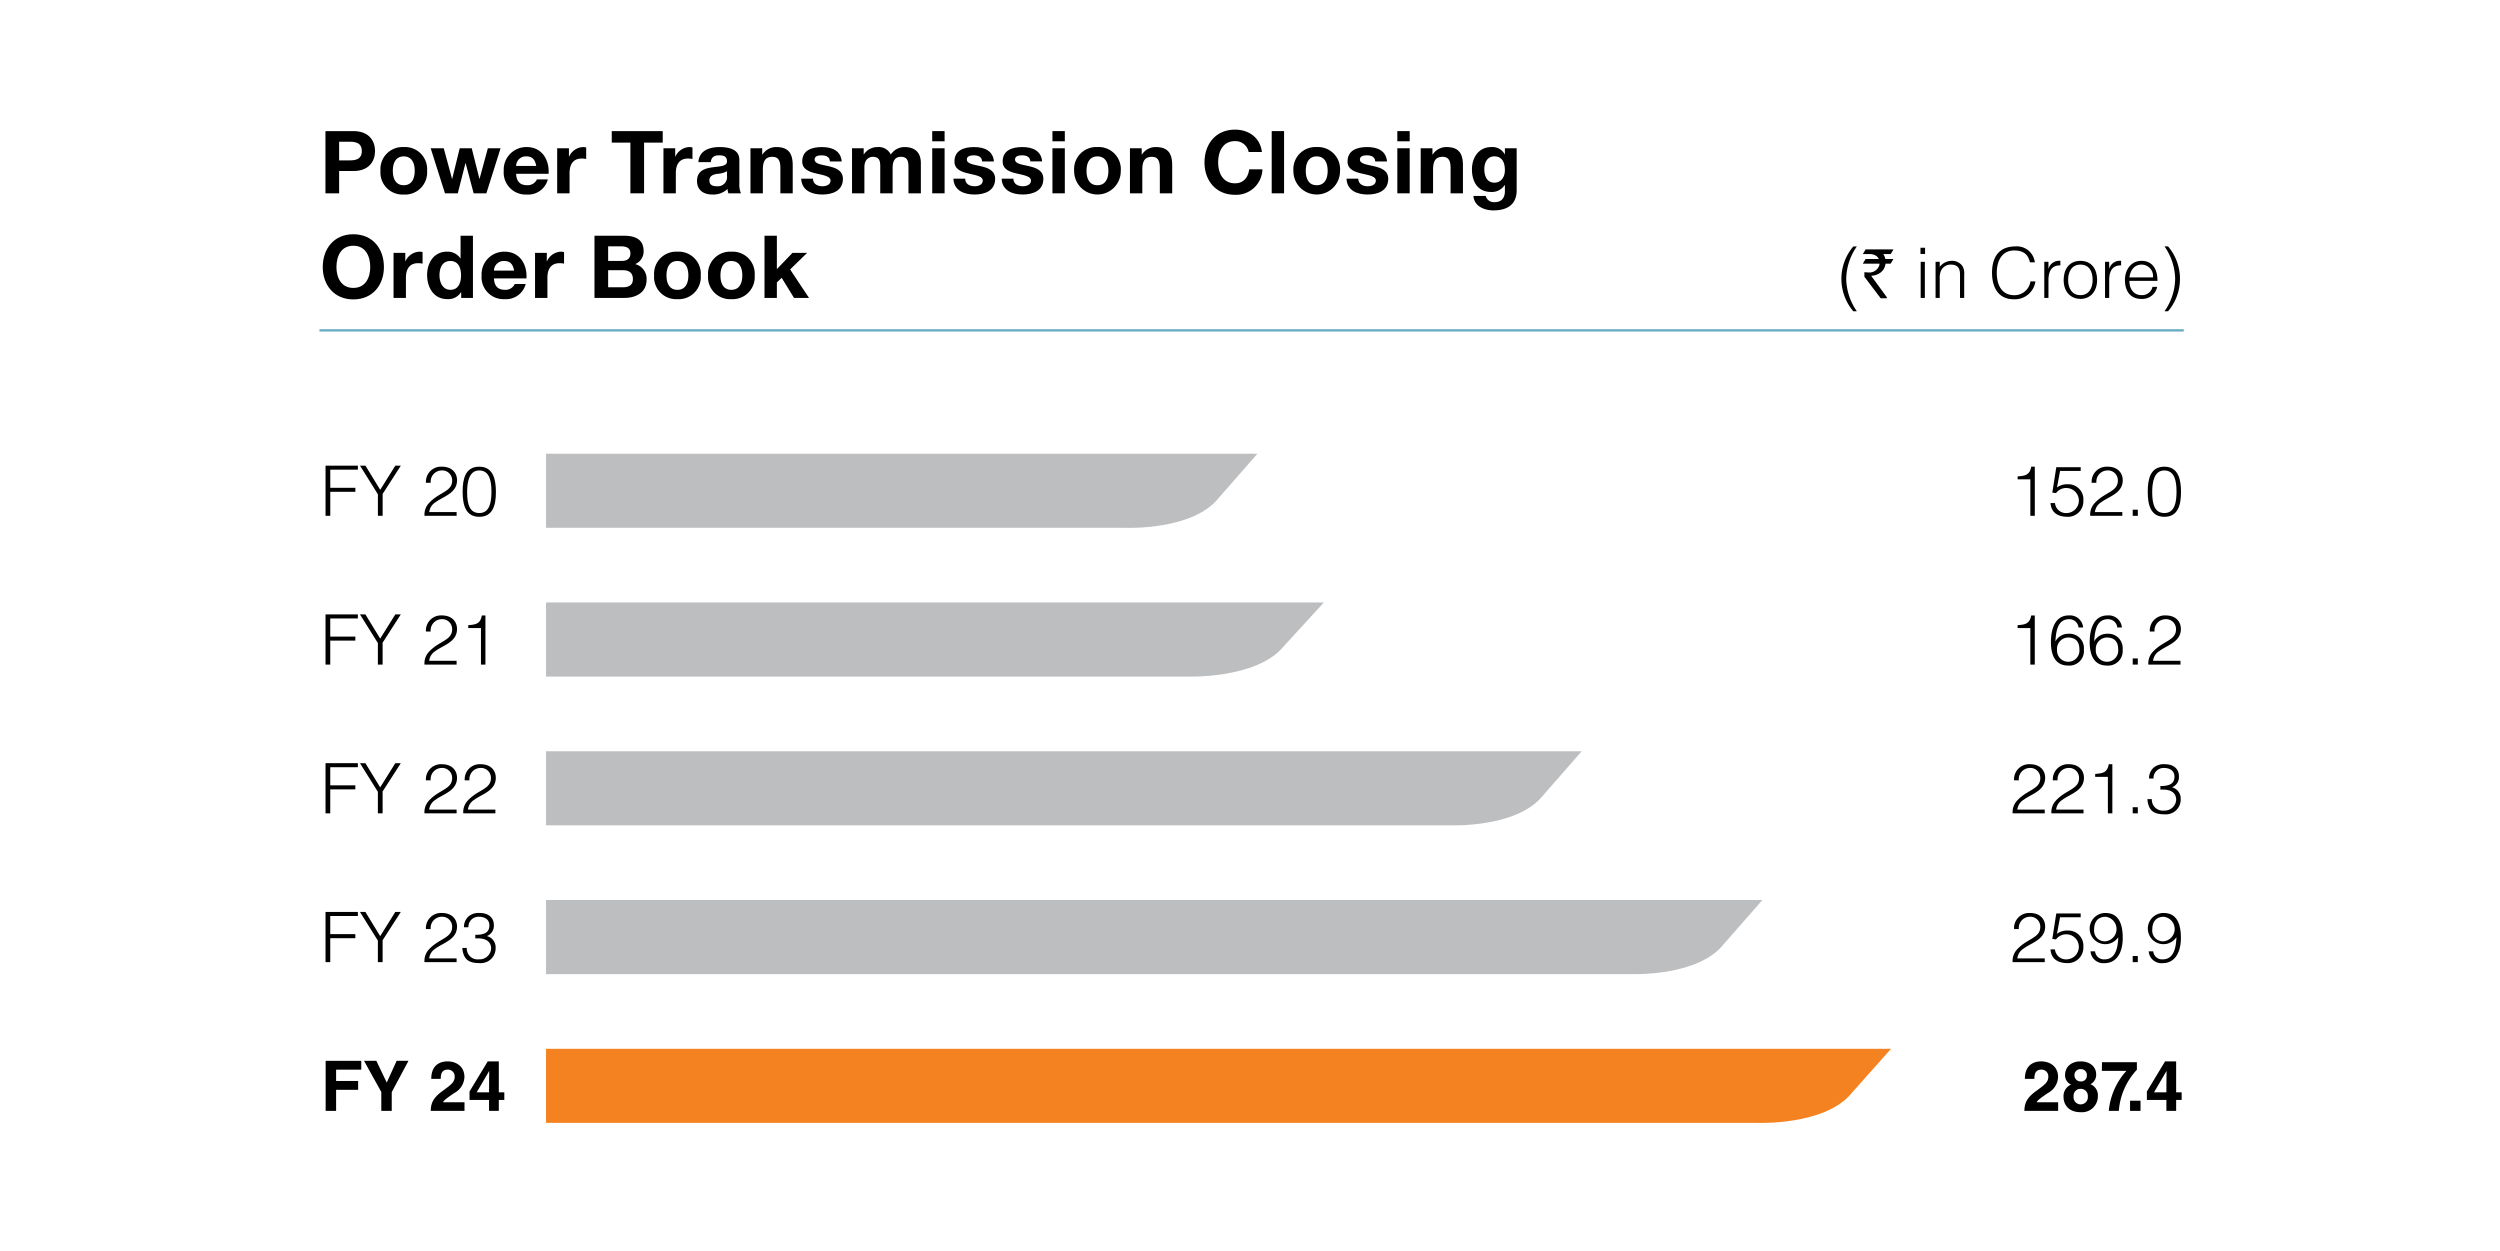 <svg xmlns="http://www.w3.org/2000/svg" width="540" height="270.128" viewBox="0 0 540 270.128">
  <g id="Group_14128" data-name="Group 14128" transform="translate(-7349 214.622)">
    <rect id="Rectangle_704" data-name="Rectangle 704" width="540" height="270.128" transform="translate(7349 -214.622)" fill="#fff"/>
    <g id="Group_14127" data-name="Group 14127">
      <path id="Path_5438" data-name="Path 5438" d="M0,0H402.694" transform="translate(7418 -143.26)" fill="none" stroke="#67abc2" stroke-width="0.5"/>
      <path id="Path_5306" data-name="Path 5306" d="M.69.17H6.75C10.1.17,11.4,2.294,11.4,4.478s-1.3,4.31-4.649,4.31H3.645v4.817H.69ZM3.645,6.492h2.3c1.373,0,2.6-.3,2.6-2.013s-1.224-2.015-2.6-2.015h-2.3Z" transform="translate(7418.609 -186.472)"/>
      <path id="Path_5307" data-name="Path 5307" d="M12.024,2a4.777,4.777,0,0,1,5.045,5.139,4.771,4.771,0,0,1-5.045,5.116A4.766,4.766,0,0,1,7,7.138,4.773,4.773,0,0,1,12.024,2m0,8.242c1.827,0,2.373-1.561,2.373-3.1,0-1.565-.546-3.126-2.373-3.126-1.806,0-2.352,1.561-2.352,3.126,0,1.542.546,3.1,2.352,3.1" transform="translate(7424.182 -184.856)"/>
      <path id="Path_5308" data-name="Path 5308" d="M24.787,11.868H22.04L20.307,5.338h-.036l-1.657,6.531H15.848L12.76,2.138h2.825l1.787,6.606h.038l1.618-6.606h2.6L23.28,8.726h.04l1.787-6.587h2.747Z" transform="translate(7429.268 -184.733)"/>
      <path id="Path_5309" data-name="Path 5309" d="M23.811,7.776c.075,1.695.9,2.465,2.392,2.465A2.2,2.2,0,0,0,28.31,8.98h2.352a4.374,4.374,0,0,1-4.553,3.275,4.751,4.751,0,0,1-4.969-5.116A4.88,4.88,0,0,1,26.108,2c3.312,0,4.913,2.785,4.725,5.777Zm4.348-1.695c-.245-1.354-.827-2.07-2.126-2.07a2.109,2.109,0,0,0-2.222,2.07Z" transform="translate(7436.667 -184.856)"/>
      <path id="Path_5310" data-name="Path 5310" d="M27.27,2.262h2.54V4.069h.038A3.443,3.443,0,0,1,32.953,2a2,2,0,0,1,.584.1V4.578a4.872,4.872,0,0,0-.96-.1c-1.958,0-2.634,1.412-2.634,3.126v4.384H27.27Z" transform="translate(7442.082 -184.857)"/>
      <path id="Path_5311" data-name="Path 5311" d="M37.557,2.654H33.529V.17H44.54V2.654H40.512V13.606H37.557Z" transform="translate(7447.609 -186.471)"/>
      <path id="Path_5312" data-name="Path 5312" d="M39.46,2.262H42V4.069h.038A3.443,3.443,0,0,1,45.143,2a2,2,0,0,1,.584.1V4.578a4.872,4.872,0,0,0-.96-.1c-1.958,0-2.634,1.412-2.634,3.126v4.384H39.46Z" transform="translate(7452.847 -184.857)"/>
      <path id="Path_5313" data-name="Path 5313" d="M43.61,5.253C43.761,2.75,46,2,48.182,2c1.94,0,4.273.431,4.273,2.764V9.827a4.974,4.974,0,0,0,.341,2.164H50.084a3.883,3.883,0,0,1-.186-.942,4.468,4.468,0,0,1-3.277,1.205c-1.844,0-3.312-.921-3.312-2.917,0-2.2,1.655-2.729,3.312-2.955,1.636-.245,3.162-.188,3.162-1.28,0-1.147-.791-1.316-1.731-1.316-1.017,0-1.676.414-1.768,1.467ZM49.783,7.23a5.3,5.3,0,0,1-2.222.565c-.827.169-1.58.45-1.58,1.431,0,1,.772,1.241,1.638,1.241a1.987,1.987,0,0,0,2.164-2.241Z" transform="translate(7456.246 -184.856)"/>
      <path id="Path_5314" data-name="Path 5314" d="M49.44,2.262h2.54V3.617h.056A3.471,3.471,0,0,1,55.01,2c2.842,0,3.557,1.6,3.557,4.009v5.984H55.9V6.5c0-1.6-.471-2.39-1.712-2.39-1.45,0-2.071.81-2.071,2.783v5.1H49.44Z" transform="translate(7461.66 -184.857)"/>
      <path id="Path_5315" data-name="Path 5315" d="M57.8,8.831c.021,1.166,1,1.636,2.053,1.636.772,0,1.751-.3,1.751-1.241,0-.812-1.111-1.092-3.032-1.506-1.542-.339-3.086-.885-3.086-2.6C55.485,2.639,57.63,2,59.72,2c2.126,0,4.083.714,4.292,3.105H61.469c-.075-1.036-.866-1.318-1.827-1.318-.6,0-1.486.113-1.486.9,0,.96,1.506,1.092,3.032,1.448,1.561.36,3.084.925,3.084,2.73,0,2.559-2.22,3.386-4.44,3.386-2.258,0-4.461-.846-4.574-3.423Z" transform="translate(7466.798 -184.856)"/>
      <path id="Path_5316" data-name="Path 5316" d="M61.089,2.262H63.61V3.58h.036A3.526,3.526,0,0,1,66.621,2a2.881,2.881,0,0,1,2.842,1.619A3.54,3.54,0,0,1,72.4,2c2.07,0,3.559.96,3.559,3.484v6.51H73.284V6.478c0-1.3-.113-2.371-1.638-2.371-1.5,0-1.787,1.243-1.787,2.463v5.421H67.186V6.536c0-1.13.073-2.429-1.619-2.429-.525,0-1.806.339-1.806,2.241v5.644H61.089Z" transform="translate(7471.947 -184.857)"/>
      <path id="Path_5317" data-name="Path 5317" d="M72.961,2.371H70.289V.17h2.672ZM70.289,3.878h2.672v9.73H70.289Z" transform="translate(7480.071 -186.472)"/>
      <path id="Path_5318" data-name="Path 5318" d="M75.259,8.831c.021,1.166,1,1.636,2.053,1.636.772,0,1.751-.3,1.751-1.241,0-.812-1.111-1.092-3.032-1.506-1.542-.339-3.086-.885-3.086-2.6C72.945,2.639,75.09,2,77.18,2c2.126,0,4.083.714,4.292,3.105H78.929c-.075-1.036-.866-1.318-1.827-1.318-.6,0-1.486.113-1.486.9,0,.96,1.506,1.092,3.032,1.448,1.561.36,3.085.925,3.085,2.73,0,2.559-2.22,3.386-4.44,3.386-2.258,0-4.461-.846-4.574-3.423Z" transform="translate(7482.217 -184.856)"/>
      <path id="Path_5319" data-name="Path 5319" d="M80.789,8.831c.021,1.166,1,1.636,2.053,1.636.772,0,1.751-.3,1.751-1.241,0-.812-1.111-1.092-3.032-1.506-1.542-.339-3.086-.885-3.086-2.6C78.475,2.639,80.62,2,82.71,2,84.836,2,86.793,2.713,87,5.1H84.459c-.075-1.036-.866-1.318-1.827-1.318-.6,0-1.486.113-1.486.9,0,.96,1.506,1.092,3.032,1.448,1.561.36,3.085.925,3.085,2.73,0,2.559-2.22,3.386-4.44,3.386-2.258,0-4.461-.846-4.574-3.423Z" transform="translate(7487.101 -184.856)"/>
      <path id="Path_5320" data-name="Path 5320" d="M86.751,2.371H84.079V.17h2.672ZM84.079,3.878h2.672v9.73H84.079Z" transform="translate(7492.249 -186.472)"/>
      <path id="Path_5321" data-name="Path 5321" d="M91.593,2a4.777,4.777,0,0,1,5.045,5.139,5.035,5.035,0,1,1-10.069,0A4.773,4.773,0,0,1,91.593,2m0,8.242c1.827,0,2.373-1.561,2.373-3.1,0-1.565-.546-3.126-2.373-3.126-1.806,0-2.352,1.561-2.352,3.126,0,1.542.546,3.1,2.352,3.1" transform="translate(7494.448 -184.856)"/>
      <path id="Path_5322" data-name="Path 5322" d="M92.969,2.262h2.54V3.617h.056A3.471,3.471,0,0,1,98.539,2c2.842,0,3.557,1.6,3.557,4.009v5.984H99.424V6.5c0-1.6-.471-2.39-1.712-2.39-1.45,0-2.071.81-2.071,2.783v5.1H92.969Z" transform="translate(7500.1 -184.857)"/>
      <path id="Path_5323" data-name="Path 5323" d="M111.061,4.836a2.905,2.905,0,0,0-2.938-2.352c-2.653,0-3.649,2.258-3.649,4.61,0,2.241,1,4.5,3.649,4.5,1.808,0,2.823-1.241,3.051-3.011h2.86a5.676,5.676,0,0,1-5.911,5.495c-4.16,0-6.6-3.105-6.6-6.982,0-3.99,2.444-7.094,6.6-7.094,2.956,0,5.44,1.731,5.8,4.836Z" transform="translate(7507.65 -186.622)"/>
      <path id="Path_5439" data-name="Path 5439" d="M0,0H2.672V13.438H0Z" transform="translate(7623.688 -186.302)"/>
      <path id="Path_5324" data-name="Path 5324" d="M116.743,2a4.777,4.777,0,0,1,5.045,5.139,5.035,5.035,0,1,1-10.069,0A4.773,4.773,0,0,1,116.743,2m0,8.242c1.827,0,2.373-1.561,2.373-3.1,0-1.565-.546-3.126-2.373-3.126-1.806,0-2.352,1.561-2.352,3.126,0,1.542.546,3.1,2.352,3.1" transform="translate(7516.657 -184.856)"/>
      <path id="Path_5325" data-name="Path 5325" d="M120.35,8.831c.019,1.166,1,1.636,2.051,1.636.774,0,1.751-.3,1.751-1.241,0-.812-1.111-1.092-3.032-1.506-1.542-.339-3.086-.885-3.086-2.6,0-2.482,2.145-3.122,4.235-3.122,2.126,0,4.083.714,4.292,3.105h-2.542c-.075-1.036-.866-1.318-1.827-1.318-.6,0-1.486.113-1.486.9,0,.96,1.506,1.092,3.032,1.448,1.561.36,3.084.925,3.084,2.73,0,2.559-2.22,3.386-4.44,3.386-2.258,0-4.461-.846-4.574-3.423Z" transform="translate(7522.034 -184.856)"/>
      <path id="Path_5326" data-name="Path 5326" d="M126.311,2.371h-2.672V.17h2.672Zm-2.672,1.506h2.672v9.73h-2.672Z" transform="translate(7527.184 -186.472)"/>
      <path id="Path_5327" data-name="Path 5327" d="M126.319,2.262h2.54V3.617h.056A3.471,3.471,0,0,1,131.889,2c2.842,0,3.557,1.6,3.557,4.009v5.984h-2.672V6.5c0-1.6-.471-2.39-1.712-2.39-1.45,0-2.071.81-2.071,2.783v5.1h-2.672Z" transform="translate(7529.55 -184.857)"/>
      <path id="Path_5328" data-name="Path 5328" d="M141.854,11.369c0,1.6-.565,4.31-5.045,4.31-1.921,0-4.158-.9-4.29-3.124h2.653a1.807,1.807,0,0,0,1.994,1.337c1.486,0,2.166-1.017,2.147-2.408V10.2h-.04a3.286,3.286,0,0,1-2.915,1.5c-2.919,0-4.16-2.22-4.16-4.892C132.2,4.294,133.647,2,136.376,2a3.023,3.023,0,0,1,2.9,1.561h.04v-1.3h2.54ZM139.313,7c0-1.582-.546-2.992-2.279-2.992-1.506,0-2.164,1.316-2.164,2.766,0,1.392.527,2.917,2.164,2.917,1.525,0,2.279-1.3,2.279-2.691" transform="translate(7534.743 -184.856)"/>
      <path id="Path_5329" data-name="Path 5329" d="M6.986,12c4.16,0,6.606,3.1,6.606,7.094,0,3.877-2.446,6.982-6.606,6.982S.38,22.971.38,19.094C.38,15.1,2.826,12,6.986,12m0,11.592c2.653,0,3.651-2.258,3.651-4.5,0-2.352-1-4.61-3.651-4.61s-3.649,2.258-3.649,4.61c0,2.241,1,4.5,3.649,4.5" transform="translate(7418.335 -176.025)"/>
      <path id="Path_5330" data-name="Path 5330" d="M8.5,14.262h2.54v1.808h.038A3.443,3.443,0,0,1,14.183,14a2,2,0,0,1,.584.1v2.484a4.872,4.872,0,0,0-.96-.1c-1.958,0-2.634,1.412-2.634,3.126v4.384H8.5Z" transform="translate(7425.506 -174.26)"/>
      <path id="Path_5331" data-name="Path 5331" d="M19.709,24.365h-.036a3.231,3.231,0,0,1-2.956,1.5c-2.936,0-4.367-2.521-4.367-5.214,0-2.614,1.452-5.041,4.31-5.041a3.344,3.344,0,0,1,2.879,1.448h.038V12.17h2.674V25.606H19.709Zm-2.333-6.738c-1.751,0-2.352,1.5-2.352,3.1,0,1.525.695,3.126,2.352,3.126,1.768,0,2.3-1.544,2.3-3.143,0-1.582-.565-3.086-2.3-3.086" transform="translate(7428.906 -175.875)"/>
      <path id="Path_5332" data-name="Path 5332" d="M21.271,19.776c.075,1.695.9,2.465,2.392,2.465A2.2,2.2,0,0,0,25.77,20.98h2.352a4.374,4.374,0,0,1-4.553,3.275A4.751,4.751,0,0,1,18.6,19.138,4.88,4.88,0,0,1,23.568,14c3.312,0,4.913,2.785,4.723,5.777Zm4.348-1.695c-.245-1.354-.827-2.07-2.126-2.07a2.109,2.109,0,0,0-2.222,2.07Z" transform="translate(7434.424 -174.259)"/>
      <path id="Path_5333" data-name="Path 5333" d="M24.73,14.262h2.54v1.808h.038A3.443,3.443,0,0,1,30.413,14a2,2,0,0,1,.584.1v2.484a4.872,4.872,0,0,0-.96-.1c-1.958,0-2.634,1.412-2.634,3.126v4.384H24.73Z" transform="translate(7439.839 -174.26)"/>
      <path id="Path_5334" data-name="Path 5334" d="M31.549,12.17h6.323c2.559,0,4.29.827,4.29,3.331a2.947,2.947,0,0,1-1.823,2.8,3.28,3.28,0,0,1,2.463,3.4c0,2.73-2.312,3.9-4.742,3.9H31.549ZM34.5,17.608H37.5c1.036,0,1.808-.469,1.808-1.6,0-1.279-.979-1.542-2.034-1.542H34.5Zm0,5.7h3.162c1.168,0,2.184-.375,2.184-1.768,0-1.375-.866-1.921-2.128-1.921H34.5Z" transform="translate(7445.86 -175.875)"/>
      <path id="Path_5335" data-name="Path 5335" d="M43.414,14a4.777,4.777,0,0,1,5.045,5.139,4.771,4.771,0,0,1-5.045,5.116,4.766,4.766,0,0,1-5.024-5.116A4.773,4.773,0,0,1,43.414,14m0,8.242c1.827,0,2.373-1.561,2.373-3.1,0-1.565-.546-3.126-2.373-3.126-1.806,0-2.352,1.561-2.352,3.126,0,1.542.546,3.1,2.352,3.1" transform="translate(7451.901 -174.259)"/>
      <path id="Path_5336" data-name="Path 5336" d="M49.6,14a4.777,4.777,0,0,1,5.045,5.139A4.771,4.771,0,0,1,49.6,24.254a4.766,4.766,0,0,1-5.024-5.116A4.773,4.773,0,0,1,49.6,14m0,8.242c1.827,0,2.373-1.561,2.373-3.1,0-1.565-.546-3.126-2.373-3.126-1.806,0-2.352,1.561-2.352,3.126,0,1.542.546,3.1,2.352,3.1" transform="translate(7457.367 -174.259)"/>
      <path id="Path_5337" data-name="Path 5337" d="M51.05,12.17h2.672v7.207l3.369-3.5h3.162l-3.67,3.574,4.083,6.156H57.43l-2.672-4.348-1.036,1v3.352H51.05Z" transform="translate(7463.082 -175.875)"/>
      <path id="Path_5338" data-name="Path 5338" d="M177.918,13.4a12.5,12.5,0,0,0-2.3,7.046,12.617,12.617,0,0,0,2.3,6.958h-.768a10.811,10.811,0,0,1,0-14Z" transform="translate(7572.165 -174.792)"/>
      <path id="Path_5339" data-name="Path 5339" d="M177.638,13.739h6v.015a9.335,9.335,0,0,1-.6.992h-1.595a2.535,2.535,0,0,1,.448,1.068h1.706c.021,0,.03.013.03.028-.382.648-.58.974-.589.979h-1.1a3.16,3.16,0,0,1-.418,1.205,2.822,2.822,0,0,1-.987.928,3.479,3.479,0,0,1-1.663.471v.013a2.836,2.836,0,0,0,.39.582l2.958,4.052v.192c0,.021-.009.028-.03.028h-1.3q-3.517-4.641-3.516-4.663V18.69l.013-.038a4.342,4.342,0,0,0,.729.053,2.263,2.263,0,0,0,2.45-1.45,1.316,1.316,0,0,0,.073-.433h-3.561c-.019,0-.028-.013-.028-.038.392-.648.593-.97.6-.97h2.832V15.8a1.751,1.751,0,0,0-.942-.868,2.6,2.6,0,0,0-.9-.185h-1.58v-.036q.573-.972.588-.972" transform="translate(7574.337 -174.489)"/>
      <path id="Path_5340" data-name="Path 5340" d="M183.648,13.549h.992V14.89h-.992Zm.043,3.041h.9v7.8h-.9Z" transform="translate(7580.176 -174.657)"/>
      <path id="Path_5341" data-name="Path 5341" d="M186.28,23.062h-.9v-7.8h.9v1.087a3.3,3.3,0,0,1,2.514-1.3,2.721,2.721,0,0,1,2.38,1.117,2.973,2.973,0,0,1,.392,1.789v5.105h-.906V17.975c0-1.4-.572-2.111-2.017-2.111a2.278,2.278,0,0,0-2.167,1.52,4.042,4.042,0,0,0-.2,1.48Z" transform="translate(7581.703 -173.33)"/>
      <path id="Path_5342" data-name="Path 5342" d="M200.046,16.83c-.422-1.851-1.567-2.559-3.418-2.559-2.619,0-3.749,2.243-3.749,4.8,0,2.425.889,4.864,3.84,4.864a3.479,3.479,0,0,0,3.433-2.981h1.07a4.479,4.479,0,0,1-4.7,3.855c-3.342,0-4.668-2.634-4.668-5.708,0-4.139,2.169-5.706,5.045-5.706a3.9,3.9,0,0,1,4.2,3.433Z" transform="translate(7587.424 -174.791)"/>
      <path id="Path_5343" data-name="Path 5343" d="M198.75,23.062h-.9v-7.8h.9v1.461h.032a2.351,2.351,0,0,1,2.542-1.672v.981c-2.032-.045-2.574,1.461-2.574,3.205Z" transform="translate(7592.716 -173.33)"/>
      <path id="Path_5344" data-name="Path 5344" d="M200.071,19.162c0-2.273,1.205-4.111,3.614-4.111,2.439,0,3.614,1.823,3.614,4.111,0,2.471-1.431,4.113-3.614,4.113-1.989-.032-3.614-1.388-3.614-4.113m3.614-3.3c-1.9,0-2.65,1.61-2.65,3.3,0,1.943.919,3.3,2.65,3.3,1.9,0,2.649-1.625,2.649-3.3-.015-1.836-.736-3.3-2.649-3.3" transform="translate(7594.679 -173.33)"/>
      <path id="Path_5345" data-name="Path 5345" d="M205.718,23.062h-.9v-7.8h.9v1.461h.032a2.351,2.351,0,0,1,2.542-1.672v.981c-2.032-.045-2.574,1.461-2.574,3.205Z" transform="translate(7598.87 -173.33)"/>
      <path id="Path_5346" data-name="Path 5346" d="M208.067,19.373c-.015,1.687.889,3.086,2.619,3.086a2.285,2.285,0,0,0,2.365-1.791h1.007a3.262,3.262,0,0,1-3.373,2.606c-2.5,0-3.584-1.78-3.584-4.081,0-2.273,1.356-4.143,3.584-4.143,2.139,0,3.45,1.522,3.435,4.322Zm5.09-.751a2.469,2.469,0,0,0-2.471-2.757c-1.595,0-2.437,1.28-2.619,2.757Z" transform="translate(7600.889 -173.33)"/>
      <path id="Path_5347" data-name="Path 5347" d="M211.639,27.4a12.49,12.49,0,0,0,2.3-7.046,12.6,12.6,0,0,0-2.3-6.958h.768a10.811,10.811,0,0,1,0,14Z" transform="translate(7604.895 -174.792)"/>
      <path id="Path_5348" data-name="Path 5348" d="M195.679,110.656c0-3.478,2.546-3.779,3.493-3.779,2.047,0,3.676,1.205,3.676,3.373a4.093,4.093,0,0,1-2.23,3.478c-1.416.994-2.154,1.476-2.393,1.973h4.636v1.866h-7.3c.075-1.25.164-2.559,2.484-4.246,1.926-1.4,2.695-1.941,2.695-3.147a1.444,1.444,0,0,0-1.476-1.52c-1.474,0-1.52,1.218-1.535,2Z" transform="translate(7590.696 -92.24)"/>
      <path id="Path_5349" data-name="Path 5349" d="M203.76,117.853c-2.755,0-3.7-1.793-3.7-3.252a2.71,2.71,0,0,1,1.625-2.712,2.172,2.172,0,0,1-1.294-2.092c0-1.821,1.459-2.921,3.327-2.921,2.213,0,3.388,1.311,3.388,2.787a2.281,2.281,0,0,1-1.235,2.15,2.547,2.547,0,0,1,1.6,2.576,3.424,3.424,0,0,1-3.7,3.463m-.03-5.043a1.48,1.48,0,0,0-1.506,1.655,1.523,1.523,0,0,0,1.552,1.7,1.553,1.553,0,0,0,1.52-1.687,1.525,1.525,0,0,0-1.565-1.67m1.356-2.923a1.235,1.235,0,0,0-1.235-1.324,1.278,1.278,0,0,0-1.446,1.324,1.317,1.317,0,0,0,1.371,1.326,1.237,1.237,0,0,0,1.311-1.326" transform="translate(7594.666 -92.241)"/>
      <path id="Path_5350" data-name="Path 5350" d="M212.021,108.6a14.582,14.582,0,0,0-3.9,8.884h-2.169a14.876,14.876,0,0,1,3.811-8.643h-5.314l.043-1.866h7.529Z" transform="translate(7598.545 -92.156)"/>
      <path id="Path_5440" data-name="Path 5440" d="M0,0H2.258V2.2H0Z" transform="translate(7809.094 23.129)"/>
      <path id="Path_5351" data-name="Path 5351" d="M217.13,115.2h-1.19v2.363h-2.107V115.2h-4.216v-1.823l3.93-6.5h2.393v6.685h1.19Zm-3.3-1.642c0-2.589.043-4.261.043-4.591h-.028l-2.682,4.591Z" transform="translate(7603.108 -92.24)"/>
      <path id="Path_5352" data-name="Path 5352" d="M2.97,117.623H.712V106.813H8.407v1.911H2.97v2.44H7.729v1.911H2.97Z" transform="translate(7418.629 -92.297)"/>
      <path id="Path_5353" data-name="Path 5353" d="M11.1,117.623H8.846v-4.081l-3.734-6.73H7.777l2.245,4.7,2.139-4.7h2.557L11.1,113.575Z" transform="translate(7422.515 -92.297)"/>
      <path id="Path_5354" data-name="Path 5354" d="M12.882,110.656c0-3.478,2.544-3.779,3.491-3.779,2.047,0,3.676,1.205,3.676,3.373a4.093,4.093,0,0,1-2.23,3.478c-1.416.994-2.154,1.476-2.393,1.973h4.636v1.866h-7.3c.075-1.25.164-2.559,2.484-4.246,1.926-1.4,2.695-1.941,2.695-3.147a1.444,1.444,0,0,0-1.476-1.52c-1.474,0-1.52,1.218-1.535,2Z" transform="translate(7429.269 -92.24)"/>
      <path id="Path_5355" data-name="Path 5355" d="M24.73,115.2h-1.19v2.363H21.432V115.2H17.216v-1.823l3.93-6.5h2.393v6.685h1.19Zm-3.3-1.642c0-2.589.043-4.261.043-4.591h-.028l-2.682,4.591Z" transform="translate(7433.203 -92.24)"/>
      <path id="Path_5356" data-name="Path 5356" d="M316.52,105.433H25.99v16H287.452s14.94.665,20.644-6.546Z" transform="translate(7440.951 -93.516)" fill="#f58220"/>
      <path id="Path_5357" data-name="Path 5357" d="M194.532,93.334a3.257,3.257,0,0,1,3.448-3.478c2.137,0,3.267,1.311,3.267,2.936,0,2.815-3.041,3.523-4.623,4.728a2.828,2.828,0,0,0-1.384,2.137h5.917v.813h-6.941a3.657,3.657,0,0,1,.827-2.589c2.215-2.559,5.15-2.531,5.15-5.03a2.142,2.142,0,0,0-2.333-2.182,2.416,2.416,0,0,0-2.3,2.665Z" transform="translate(7589.509 -107.271)"/>
      <path id="Path_5358" data-name="Path 5358" d="M199.524,97.667a2.407,2.407,0,0,0,2.619,2.152,2.706,2.706,0,0,0-.09-5.406,2.722,2.722,0,0,0-2.3,1.1l-.8-.1.859-5.5h5.271v.812h-4.457l-.663,3.57a3.645,3.645,0,0,1,2.335-.693,3.243,3.243,0,0,1,3.358,3.508,3.337,3.337,0,0,1-3.358,3.523c-2,0-3.568-.768-3.734-2.966Z" transform="translate(7593.345 -107.222)"/>
      <path id="Path_5359" data-name="Path 5359" d="M204.217,98.138a1.915,1.915,0,0,0,2.062,1.731c2.514,0,2.86-2.8,2.953-4.711l-.032-.032a3.367,3.367,0,1,1-2.725-5.269c2.86,0,3.719,2.4,3.719,5.361,0,3.6-1.627,5.465-3.87,5.465a2.764,2.764,0,0,1-3.086-2.544Zm-.2-4.743a2.305,2.305,0,0,0,2.454,2.574,2.665,2.665,0,0,0,0-5.3c-1.627.028-2.454,1.068-2.454,2.725" transform="translate(7597.316 -107.271)"/>
      <path id="Path_5441" data-name="Path 5441" d="M0,0H1.1V1.324H0Z" transform="translate(7809.665 -8.124)"/>
      <path id="Path_5360" data-name="Path 5360" d="M210.888,98.138a1.915,1.915,0,0,0,2.062,1.731c2.514,0,2.86-2.8,2.953-4.711l-.032-.032a3.367,3.367,0,1,1-2.725-5.269c2.86,0,3.719,2.4,3.719,5.361,0,3.6-1.627,5.465-3.87,5.465a2.764,2.764,0,0,1-3.086-2.544Zm-.2-4.743a2.305,2.305,0,0,0,2.454,2.574,2.665,2.665,0,0,0,0-5.3c-1.627.028-2.454,1.068-2.454,2.725" transform="translate(7603.208 -107.271)"/>
      <path id="Path_5361" data-name="Path 5361" d="M.7,100.577V89.736H7.682v.874H1.72v3.915H7.14V95.4H1.72v5.178Z" transform="translate(7418.614 -107.377)"/>
      <path id="Path_5362" data-name="Path 5362" d="M9.015,94.96l3.265-5.224h1.19L9.54,95.849v4.727H8.516V95.924L4.648,89.737H5.823Z" transform="translate(7422.104 -107.377)"/>
      <path id="Path_5363" data-name="Path 5363" d="M12.363,93.334a3.257,3.257,0,0,1,3.448-3.478c2.139,0,3.267,1.311,3.267,2.936,0,2.815-3.041,3.523-4.623,4.728a2.828,2.828,0,0,0-1.384,2.137h5.917v.813H12.047a3.657,3.657,0,0,1,.827-2.589c2.215-2.559,5.15-2.531,5.15-5.03a2.142,2.142,0,0,0-2.333-2.182,2.416,2.416,0,0,0-2.3,2.665Z" transform="translate(7428.639 -107.271)"/>
      <path id="Path_5364" data-name="Path 5364" d="M19.2,94.567c1.793.017,3.041-.407,3.041-2.032,0-1.309-1.039-1.866-2.258-1.866a2.173,2.173,0,0,0-2.273,2.273h-.964a3.071,3.071,0,0,1,1.024-2.378,3.419,3.419,0,0,1,2.41-.708c1.668,0,3.024.842,3.024,2.619a2.38,2.38,0,0,1-1.5,2.365,2.518,2.518,0,0,1,1.881,2.617,3.2,3.2,0,0,1-3.418,3.224c-2.454,0-3.553-.815-3.779-3.282h.964a2.355,2.355,0,0,0,2.634,2.467,2.479,2.479,0,0,0,2.634-2.392c-.06-1.717-1.55-2.258-3.418-2.124Z" transform="translate(7432.468 -107.271)"/>
      <path id="Path_5365" data-name="Path 5365" d="M288.722,88.369H25.99v16H260.161s14.679.665,20.283-6.546Z" transform="translate(7440.951 -108.585)" fill="#bcbec0"/>
      <path id="Path_5366" data-name="Path 5366" d="M194.532,76.267a3.256,3.256,0,0,1,3.448-3.476c2.137,0,3.267,1.309,3.267,2.934,0,2.815-3.041,3.523-4.623,4.73a2.821,2.821,0,0,0-1.384,2.135h5.917V83.4h-6.941a3.654,3.654,0,0,1,.827-2.589c2.215-2.557,5.15-2.531,5.15-5.028A2.143,2.143,0,0,0,197.86,73.6a2.416,2.416,0,0,0-2.3,2.665Z" transform="translate(7589.509 -122.341)"/>
      <path id="Path_5367" data-name="Path 5367" d="M198.98,76.267a3.256,3.256,0,0,1,3.448-3.476c2.139,0,3.267,1.309,3.267,2.934,0,2.815-3.041,3.523-4.623,4.73a2.821,2.821,0,0,0-1.384,2.135h5.917V83.4h-6.941a3.654,3.654,0,0,1,.827-2.589c2.215-2.557,5.15-2.531,5.15-5.028a2.143,2.143,0,0,0-2.333-2.184,2.416,2.416,0,0,0-2.3,2.665Z" transform="translate(7593.437 -122.341)"/>
      <path id="Path_5368" data-name="Path 5368" d="M206.43,75.516h-2.742v-.633c1.612-.105,2.621-.269,2.938-2.092h.768V83.4h-.964Z" transform="translate(7597.874 -122.341)"/>
      <path id="Path_5442" data-name="Path 5442" d="M0,0H1.1V1.326H0Z" transform="translate(7809.665 -40.263)"/>
      <path id="Path_5369" data-name="Path 5369" d="M212.487,77.5c1.793.015,3.041-.409,3.041-2.034,0-1.309-1.039-1.866-2.258-1.866A2.173,2.173,0,0,0,211,75.877h-.964a3.071,3.071,0,0,1,1.024-2.378,3.419,3.419,0,0,1,2.41-.708c1.668,0,3.024.842,3.024,2.619a2.38,2.38,0,0,1-1.5,2.365,2.518,2.518,0,0,1,1.881,2.619,3.2,3.2,0,0,1-3.418,3.222c-2.454,0-3.553-.813-3.779-3.282h.964a2.356,2.356,0,0,0,2.634,2.469A2.481,2.481,0,0,0,215.9,80.41c-.06-1.717-1.55-2.258-3.418-2.124Z" transform="translate(7603.158 -122.341)"/>
      <path id="Path_5370" data-name="Path 5370" d="M.7,83.512V72.671H7.682v.874H1.72v3.915H7.14v.872H1.72v5.18Z" transform="translate(7418.614 -122.448)"/>
      <path id="Path_5371" data-name="Path 5371" d="M9.015,77.895l3.265-5.224h1.19L9.54,78.784V83.51H8.516V78.859L4.648,72.671H5.823Z" transform="translate(7422.104 -122.447)"/>
      <path id="Path_5372" data-name="Path 5372" d="M12.363,76.267a3.256,3.256,0,0,1,3.448-3.476c2.139,0,3.267,1.309,3.267,2.934,0,2.815-3.041,3.523-4.623,4.73a2.821,2.821,0,0,0-1.384,2.135h5.917V83.4H12.047a3.654,3.654,0,0,1,.827-2.589c2.215-2.557,5.15-2.531,5.15-5.028A2.143,2.143,0,0,0,15.691,73.6a2.416,2.416,0,0,0-2.3,2.665Z" transform="translate(7428.639 -122.341)"/>
      <path id="Path_5373" data-name="Path 5373" d="M16.811,76.267a3.256,3.256,0,0,1,3.448-3.476c2.137,0,3.267,1.309,3.267,2.934,0,2.815-3.041,3.523-4.623,4.73a2.821,2.821,0,0,0-1.384,2.135h5.917V83.4H16.5a3.654,3.654,0,0,1,.827-2.589c2.215-2.557,5.15-2.531,5.15-5.028A2.143,2.143,0,0,0,20.139,73.6a2.416,2.416,0,0,0-2.3,2.665Z" transform="translate(7432.566 -122.341)"/>
      <path id="Path_5374" data-name="Path 5374" d="M249.7,71.3H25.99v16H221.14s14.679.665,20.285-6.546Z" transform="translate(7440.951 -123.654)" fill="#bcbec0"/>
      <path id="Path_5375" data-name="Path 5375" d="M197.533,58.452h-2.742v-.633c1.612-.105,2.621-.269,2.938-2.092h.768V66.34h-.964Z" transform="translate(7590.017 -137.41)"/>
      <path id="Path_5376" data-name="Path 5376" d="M204.571,58.33a1.975,1.975,0,0,0-2.017-1.791c-2.606,0-2.83,2.8-2.981,4.8a3.153,3.153,0,0,1,2.783-1.657,3.115,3.115,0,0,1,3.373,3.418,3.147,3.147,0,0,1-3.4,3.448c-2.12,0-3.717-1.326-3.717-5.075,0-2.514.736-5.751,3.855-5.751a2.848,2.848,0,0,1,3.1,2.6Zm-4.638,4.8a2.425,2.425,0,1,0,4.832-.06c0-1.64-.781-2.574-2.439-2.574a2.431,2.431,0,0,0-2.393,2.634" transform="translate(7593.388 -137.411)"/>
      <path id="Path_5377" data-name="Path 5377" d="M209.019,58.33A1.975,1.975,0,0,0,207,56.539c-2.606,0-2.83,2.8-2.981,4.8a3.153,3.153,0,0,1,2.783-1.657,3.115,3.115,0,0,1,3.373,3.418,3.147,3.147,0,0,1-3.4,3.448c-2.12,0-3.717-1.326-3.717-5.075,0-2.514.736-5.751,3.855-5.751a2.85,2.85,0,0,1,3.1,2.6Zm-4.638,4.8a2.425,2.425,0,1,0,4.832-.06c0-1.64-.782-2.574-2.439-2.574a2.431,2.431,0,0,0-2.393,2.634" transform="translate(7597.316 -137.411)"/>
      <path id="Path_5443" data-name="Path 5443" d="M0,0H1.1V1.326H0Z" transform="translate(7809.665 -72.396)"/>
      <path id="Path_5378" data-name="Path 5378" d="M210.1,59.2a3.257,3.257,0,0,1,3.448-3.478c2.137,0,3.267,1.311,3.267,2.936,0,2.815-3.041,3.523-4.623,4.728a2.828,2.828,0,0,0-1.384,2.137h5.917v.813h-6.941a3.654,3.654,0,0,1,.827-2.589c2.215-2.559,5.15-2.531,5.15-5.03a2.142,2.142,0,0,0-2.333-2.182,2.416,2.416,0,0,0-2.3,2.665Z" transform="translate(7603.257 -137.411)"/>
      <path id="Path_5379" data-name="Path 5379" d="M.7,66.447V55.606H7.682v.874H1.72v3.915H7.14v.872H1.72v5.18Z" transform="translate(7418.614 -137.517)"/>
      <path id="Path_5380" data-name="Path 5380" d="M9.015,60.83l3.265-5.224h1.19L9.54,61.719v4.727H8.516V61.795L4.648,55.607H5.823Z" transform="translate(7422.104 -137.516)"/>
      <path id="Path_5381" data-name="Path 5381" d="M12.363,59.2a3.257,3.257,0,0,1,3.448-3.478c2.139,0,3.267,1.311,3.267,2.936,0,2.815-3.041,3.523-4.623,4.728a2.828,2.828,0,0,0-1.384,2.137h5.917v.813H12.047a3.654,3.654,0,0,1,.827-2.589c2.215-2.559,5.15-2.531,5.15-5.03a2.142,2.142,0,0,0-2.333-2.182,2.416,2.416,0,0,0-2.3,2.665Z" transform="translate(7428.639 -137.411)"/>
      <path id="Path_5382" data-name="Path 5382" d="M19.813,58.452H17.071v-.633c1.612-.105,2.621-.269,2.938-2.092h.768V66.34h-.964Z" transform="translate(7433.075 -137.41)"/>
      <path id="Path_5383" data-name="Path 5383" d="M194,54.24H25.99v16H164.1s15.368.665,21.236-6.546Z" transform="translate(7440.951 -138.723)" fill="#bcbec0"/>
      <path id="Path_5384" data-name="Path 5384" d="M.7,49.383V38.542H7.685v.874H1.723V43.33h5.42V44.2H1.723v5.18Z" transform="translate(7418.617 -152.586)"/>
      <path id="Path_5385" data-name="Path 5385" d="M9.018,43.766l3.265-5.224h1.19l-3.93,6.112v4.727H8.519V44.73L4.651,38.542H5.826Z" transform="translate(7422.107 -152.586)"/>
      <path id="Path_5386" data-name="Path 5386" d="M12.366,42.14a3.257,3.257,0,0,1,3.448-3.478c2.137,0,3.267,1.311,3.267,2.936,0,2.815-3.041,3.523-4.623,4.728a2.828,2.828,0,0,0-1.384,2.137h5.917v.813H12.05a3.654,3.654,0,0,1,.827-2.589c2.215-2.559,5.15-2.531,5.15-5.03a2.142,2.142,0,0,0-2.333-2.182,2.416,2.416,0,0,0-2.3,2.665Z" transform="translate(7428.641 -152.48)"/>
      <path id="Path_5387" data-name="Path 5387" d="M23.609,44.157c0,2.815-.661,5.331-3.584,5.331s-3.6-2.5-3.6-5.435c0-2.68.546-5.391,3.6-5.391,3.147,0,3.584,3.026,3.584,5.495M20,39.475c-2.111,0-2.606,2.333-2.606,4.681,0,2.727.6,4.519,2.634,4.519,2.288,0,2.621-2.486,2.621-4.623,0-2.29-.407-4.578-2.649-4.578" transform="translate(7432.505 -152.48)"/>
      <path id="Path_5388" data-name="Path 5388" d="M197.535,41.387h-2.742v-.633c1.612-.105,2.621-.269,2.938-2.092h.768V49.275h-.964Z" transform="translate(7590.019 -152.48)"/>
      <path id="Path_5389" data-name="Path 5389" d="M199.526,46.473a2.41,2.41,0,0,0,2.619,2.154,2.707,2.707,0,0,0-.09-5.408,2.722,2.722,0,0,0-2.3,1.1l-.8-.1.859-5.5h5.271v.812h-4.457l-.663,3.57a3.645,3.645,0,0,1,2.335-.693,3.243,3.243,0,0,1,3.358,3.508,3.336,3.336,0,0,1-3.358,3.523c-2,0-3.568-.768-3.734-2.966Z" transform="translate(7593.347 -152.43)"/>
      <path id="Path_5390" data-name="Path 5390" d="M203.432,42.14a3.255,3.255,0,0,1,3.446-3.478c2.137,0,3.267,1.311,3.267,2.936,0,2.815-3.041,3.523-4.623,4.728a2.828,2.828,0,0,0-1.384,2.137h5.917v.813h-6.941a3.654,3.654,0,0,1,.827-2.589c2.215-2.559,5.15-2.531,5.15-5.03a2.142,2.142,0,0,0-2.333-2.182,2.416,2.416,0,0,0-2.3,2.665Z" transform="translate(7597.367 -152.48)"/>
      <path id="Path_5444" data-name="Path 5444" d="M0,0H1.1V1.326H0Z" transform="translate(7809.668 -104.529)"/>
      <path id="Path_5391" data-name="Path 5391" d="M216.9,44.157c0,2.815-.665,5.331-3.584,5.331-2.936,0-3.6-2.5-3.6-5.435,0-2.68.544-5.391,3.6-5.391,3.147,0,3.584,3.026,3.584,5.495m-3.614-4.681c-2.107,0-2.606,2.333-2.606,4.681,0,2.727.6,4.519,2.636,4.519,2.288,0,2.619-2.486,2.619-4.623,0-2.29-.407-4.578-2.65-4.578" transform="translate(7603.195 -152.48)"/>
      <path id="Path_5392" data-name="Path 5392" d="M179.646,37.175H25.99v16h125.1s14.679.665,20.285-6.546Z" transform="translate(7440.951 -153.793)" fill="#bcbec0"/>
      <path id="Path_5437" data-name="Path 5437" d="M0,0H402.694V214.553H0Z" transform="translate(7418 -186.622)" fill="none"/>
    </g>
  </g>
</svg>
